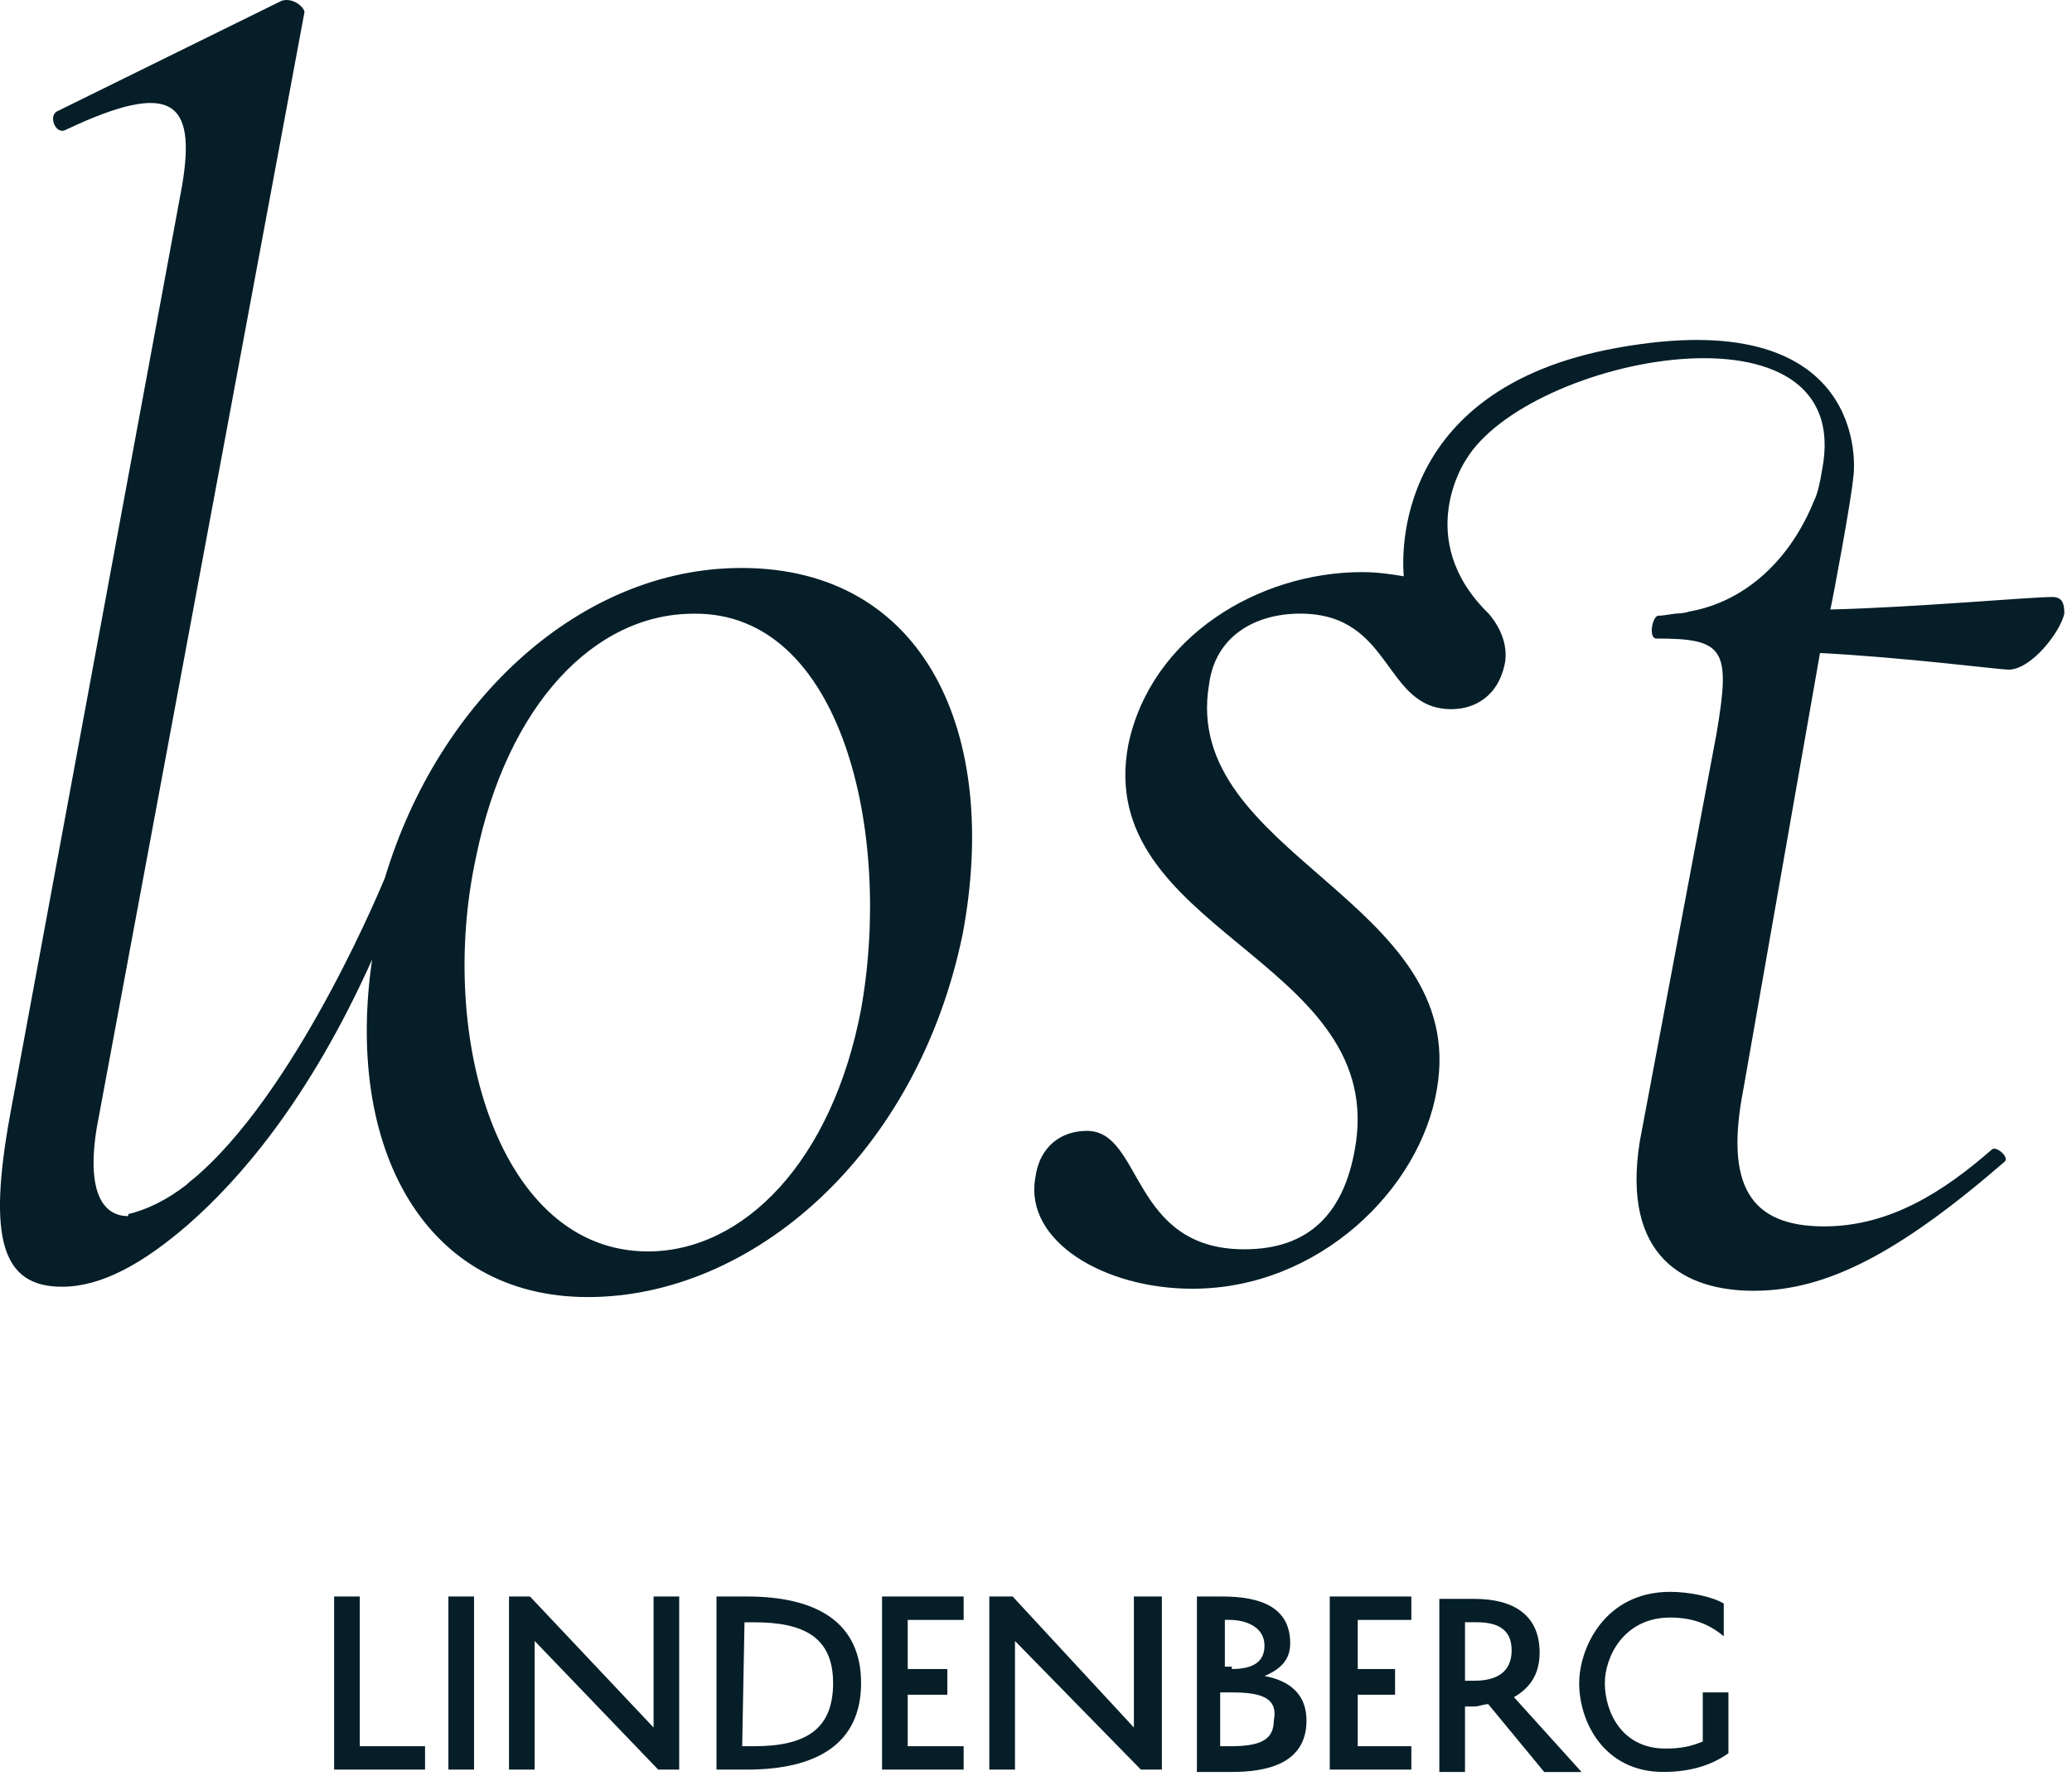 <?xml version="1.0" encoding="UTF-8"?> <svg xmlns="http://www.w3.org/2000/svg" width="217" height="186" fill="none"><path d="M77.624 59.489c-16.699 0-31.665 13.705-37.3 32.418 0 0-8.674 21.324-19.301 30.894-.436.437-1.084.869-1.52 1.305-1.949 1.524-4.12 2.611-6.07 3.048v.218c-3.038 0-4.556-3.261-3.038-10.662L31.863 1.394C32.081.957 30.78-.348 29.48.088L6.056 11.623c-1.084.437-.218 2.611.866 1.956 11.058-5.222 13.66-3.047 12.146 5.877l-18 97.254c-2.385 13.055-.866 18.058 5.423 18.058 4.12 0 8.455-2.392 13.23-6.527 5.204-4.567 12.576-12.836 19.3-27.851v-.218c-3.037 20.018 5.423 35.679 22.556 35.679 17.133 0 34.48-14.796 39.254-38.076 3.904-20.888-3.903-38.29-23.204-38.29l-.004.004ZM90.2 105.612c-3.038 16.102-12.364 25.458-22.339 25.458-15.614 0-22.12-22.411-18-41.338 3.252-15.883 12.364-25.454 22.77-25.454 15.615-.218 20.82 23.062 17.564 41.338l.005-.004ZM214.896 62.531c-2.385 0-14.313 1.087-23.204 1.306.217-.869 2.167-11.313 2.384-13.705.436-2.611.436-18.713-25.806-13.491-23.422 4.785-21.255 23.28-21.255 23.716-1.301-.218-2.82-.437-4.339-.437-10.845 0-22.121 6.746-24.505 18.059-3.687 19.363 26.459 22.411 23.857 41.556-1.084 7.614-4.988 11.312-11.711 11.312-11.929 0-10.628-12.404-16.481-12.404-2.602 0-4.987 1.524-5.422 5.004-1.084 6.527 7.154 11.531 16.48 11.531 13.23 0 23.857-10.444 25.589-20.888 3.469-19.8-26.89-24.585-23.857-42.425.649-5.003 4.77-7.396 9.544-7.396 9.757 0 8.673 10.007 15.832 10.007 2.385 0 4.988-1.305 5.64-5.003.218-1.742-.435-3.48-1.736-5.004-8.025-7.833-2.385-16.102-2.385-16.102 6.506-10.88 40.986-17.622 37.3 1.087-.217 1.306-.435 2.393-.866 3.262-2.385 5.876-6.941 10.443-13.012 11.53-.653.219-1.301.219-1.736.219h.435c-.435 0-1.301.218-1.95.218-.648 0-1.084 2.393-.217 2.393 7.154 0 7.807 1.087 6.288 10.007l-8.025 42.643c-1.954 12.186 4.77 15.666 11.929 15.666 7.589 0 15.179-3.917 26.242-13.491.652-.437-.866-1.742-1.302-1.306-4.987 4.353-10.627 8.051-17.564 8.051-7.807 0-10.41-4.353-8.46-14.36l8.025-45.69c8.673.436 18.865 1.741 19.736 1.741 2.385 0 5.422-3.916 5.853-5.876 0-1.088-.217-1.738-1.301-1.738v.008ZM44.515 185.343h-9.523v-18.131h2.688v15.683h6.835v2.448ZM49.647 167.212h-2.688v18.131h2.688v-18.131ZM71.132 167.212v18.131h-2.197l-12.94-13.474v13.474h-2.687v-18.131h2.197l12.944 13.722v-13.722h2.683ZM77.728 182.895h1.22c5.371 0 8.302-1.717 8.302-6.613 0-4.897-3.174-6.369-8.302-6.369h-.977l-.243 12.986v-.004Zm-2.688 2.448v-18.131h3.174c7.325 0 11.967 2.696 11.967 9.065s-4.642 9.066-11.967 9.066H75.04ZM100.923 185.343h-8.545v-18.131h8.545v2.452h-5.857v5.145h4.15v2.692h-4.15v5.394h5.857v2.448ZM121.683 167.212v18.131h-2.197l-13.187-13.474v13.474h-2.688v-18.131h2.445l12.696 13.722v-13.722h2.931ZM129.008 177.258h-1.22v5.637h.977c2.931 0 4.642-.488 4.642-2.697.49-2.448-1.464-2.94-4.395-2.94m0-2.449c2.198 0 3.418-.736 3.418-2.452 0-1.961-1.954-2.697-3.665-2.697h-.486v4.901h.733v.248Zm-3.66 10.534v-18.131h2.688c4.151 0 7.082 1.224 7.082 4.901 0 1.716-.977 2.696-2.688 3.428 2.688.488 4.394 1.96 4.394 4.657 0 4.657-4.394 5.389-7.816 5.389h-3.664v-.244h.004ZM147.81 185.343h-8.545v-18.131h8.545v2.452h-5.614v5.145h3.908v2.692h-3.908v5.394h5.614v2.448ZM153.429 176.034h.977c2.44 0 3.908-.98 3.908-3.184 0-2.205-1.463-2.941-3.665-2.941h-1.22v6.125Zm2.44 2.453c-.49 0-.977.244-1.463.244h-.977v6.861h-2.688v-18.131h3.665c4.151 0 6.839 1.716 6.839 5.637 0 2.204-.977 3.677-2.688 4.657l7.082 7.841h-3.908l-5.862-7.105v-.004ZM165.391 176.278c0-3.672 2.688-9.553 9.522-9.553 1.954 0 4.395.488 5.615 1.224v3.428c-1.464-1.224-3.174-1.96-5.615-1.96-4.885 0-6.839 4.164-6.839 6.861 0 2.94 1.711 6.861 6.349 6.861 1.711 0 2.687-.244 3.908-.736v-5.145h2.687v6.369c-1.71 1.224-3.908 1.96-6.838 1.96-6.106 0-8.793-5.144-8.793-9.309h.004Z" fill="#051E28"></path></svg> 